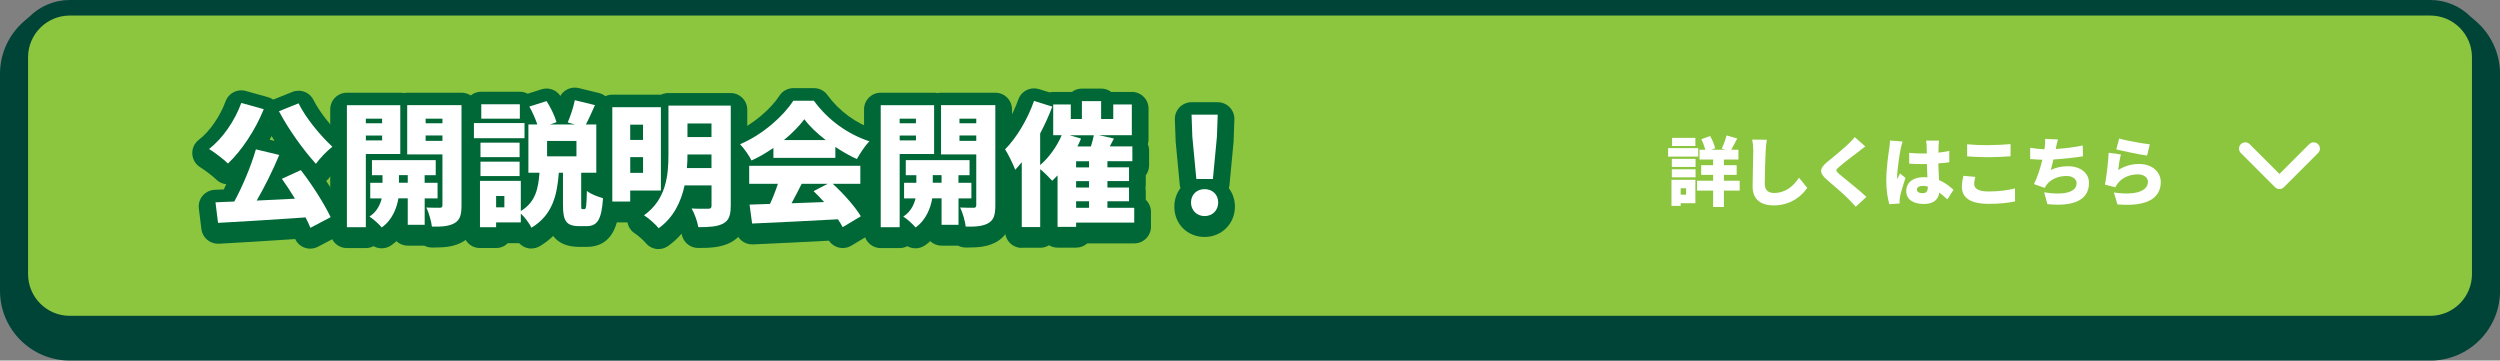 <?xml version="1.0" encoding="UTF-8"?>
<svg id="_レイヤー_2" data-name="レイヤー 2" xmlns="http://www.w3.org/2000/svg" viewBox="0 0 599.45 86.45">
  <rect x="0" y="0" width="599.45" height="86.45" fill="#808080" stroke="none"/>
  <defs>
    <style>
      .cls-1 {
        fill: #8cc63f;
      }

      .cls-2 {
        fill: #004337;
      }

      .cls-3 {
        fill: #fff;
      }

      .cls-4 {
        fill: none;
        stroke: #fff;
        stroke-linecap: round;
        stroke-linejoin: round;
        stroke-width: 3px;
      }

      .cls-5 {
        fill: #006837;
      }
    </style>
  </defs>
  <g id="mv">
    <g id="_新開校公開説明会開催ボタン" data-name="新開校公開説明会開催ボタン">
      <g>
        <g>
          <g>
            <rect class="cls-2" x="1.86" y="2.86" width="595.73" height="81.73" rx="14.86" ry="14.86"/>
            <path class="cls-2" d="M16.73,86.45c-9.22,0-16.73-7.5-16.73-16.73V17.73C0,8.5,7.5,1,16.73,1h566c9.22,0,16.73,7.5,16.73,16.73v52c0,9.22-7.5,16.73-16.73,16.73H16.73ZM16.73,10.73c-3.86,0-7,3.14-7,7v52c0,3.86,3.14,7,7,7h566c3.86,0,7-3.14,7-7V17.73c0-3.86-3.14-7-7-7H16.73Z"/>
          </g>
          <g>
            <g>
              <path class="cls-2" d="M74.41,66.63c-.84,0-1.66-.15-2.44-.44-1.03-.38-1.93-.99-2.66-1.76-6.3.42-12.45.77-16.64,1.01-.13,0-.27.01-.4.01-3.53,0-6.51-2.64-6.94-6.14l-.61-4.93c-.24-1.93.34-3.88,1.59-5.37.45-.53.97-.99,1.55-1.36-.5-.37-.99-.71-1.34-.92-1.99-1.2-3.26-3.29-3.39-5.61-.13-2.32.9-4.55,2.75-5.95,2.1-1.6,4.28-4.77,5.41-7.88,1-2.75,3.65-4.6,6.57-4.6.64,0,1.27.09,1.89.26l5.38,1.5c.18.05.36.11.53.17l3.33-1.33c.83-.33,1.71-.5,2.61-.5,2.69,0,5.1,1.5,6.28,3.92,1.16,2.37,3.93,5.89,6.59,8.37,1.51,1.41,2.31,3.39,2.21,5.45-.1,2.06-1.09,3.96-2.72,5.21-.52.4-1.37,1.25-1.97,1.94,1.46,2.3,2.72,4.52,3.61,6.4,1.62,3.4.27,7.44-3.06,9.2l-4.86,2.56c-1,.53-2.13.81-3.26.81Z"/>
              <path class="cls-2" d="M91.53,66.54c-.69,0-1.37-.1-2.02-.3-.58.15-1.19.23-1.79.23h-4.54c-3.86,0-7-3.14-7-7v-29.25c0-3.86,3.14-7,7-7h12.8c.28,0,.56.02.83.05.28-.03.55-.05.83-.05h13.02c3.86,0,7,3.14,7,7v24.03c0,1.78,0,7.21-5.03,10.23-2.8,1.64-5.71,1.87-8.44,1.87h-.71c-.82-.02-1.63-.17-2.39-.45h-3.33c-.86,0-1.7-.16-2.48-.45-1.12.72-2.42,1.09-3.75,1.09Z"/>
              <path class="cls-2" d="M127.43,66.6c-.66,0-1.31-.09-1.94-.28-.75-.22-1.46-.56-2.09-1h-.59c-1.13.75-2.46,1.15-3.85,1.15h-3.87c-3.86,0-7-3.14-7-7v-11.1c0-.45.04-.91.13-1.35,0-.97,0-3.26,0-3.26,0-.18,0-.36.02-.54-.01-.18-.02-.36-.02-.54v-.12c-1.01-1.23-1.57-2.78-1.57-4.42v-3.62c0-1.73.64-3.38,1.76-4.64.07-3.8,3.18-6.87,7-6.87h9.25c.67,0,1.35.1,1.99.29l2.29-.73c.69-.22,1.4-.33,2.12-.33,1.13,0,2.22.27,3.19.77,1.09-.65,2.32-.99,3.59-.99.56,0,1.12.07,1.66.2l4.84,1.19c2.02.5,3.7,1.85,4.62,3.72.76,1.55.92,3.31.46,4.95.37.87.57,1.81.57,2.77v11.58c0,.5-.05,1-.15,1.48,1.21,1.37,1.87,3.2,1.74,5.1-.59,8.77-4.26,13.22-10.92,13.22h-1.79c-2.77,0-4.79-.71-6.26-1.65-.49.36-1,.7-1.53,1.02-1.09.66-2.35,1.01-3.63,1.01Z"/>
              <path class="cls-2" d="M157.93,66.73c-2.16,0-4.17-.97-5.51-2.67-.25-.29-1.34-1.24-1.68-1.47-.93-.57-1.7-1.35-2.27-2.26h-1.64c-3.86,0-7-3.14-7-7v-22.62c0-3.86,3.14-7,7-7,7.37,0,10.11,0,11.14,0,.73-.26,1.5-.39,2.29-.39h14.94c3.86,0,7,3.14,7,7v24.06c0,4.94-1.86,8.44-5.52,10.4-2.99,1.56-6.21,1.69-9.25,1.69-1.75,0-3.35-.63-4.58-1.69-.28.22-.56.44-.85.64-1.19.85-2.6,1.3-4.07,1.3Z"/>
              <path class="cls-2" d="M202.06,66.47c-.66,0-1.32-.09-1.95-.28-.96-.28-1.85-.76-2.61-1.41-5.34.28-10.6.53-15,.73l-1.84.09c-.11,0-.22,0-.33,0-3.49,0-6.47-2.61-6.94-6.07l-.61-4.54c-.15-1.11-.02-2.25.35-3.29-.34-.83-.51-1.72-.51-2.63,0,0,0-4.38,0-4.4-.08-.1-.15-.18-.21-.23-1.61-1.66-2.29-4.01-1.83-6.27.46-2.27,2.01-4.15,4.14-5.05,4.12-1.74,8.01-5.28,9.58-7.74,1.29-2.03,3.5-3.24,5.9-3.24h4.93c2.23,0,4.35,1.08,5.66,2.88,2.45,3.37,5.94,5.92,9.83,7.19,2.31.76,4.04,2.62,4.62,4.98.58,2.36-.08,4.81-1.78,6.56-.06.06-.14.15-.23.26.03.25.04.5.04.75v4.32c0,1.36-.4,2.67-1.11,3.78.07.12.14.23.21.34.96,1.58,1.27,3.52.83,5.31-.44,1.8-1.6,3.38-3.19,4.33l-4.35,2.62c-1.09.66-2.34,1-3.61,1Z"/>
              <path class="cls-2" d="M219.53,66.54c-.69,0-1.37-.1-2.02-.3-.58.15-1.19.23-1.79.23h-4.54c-3.86,0-7-3.14-7-7v-29.25c0-3.86,3.14-7,7-7h12.8c.28,0,.56.02.83.05.28-.03.55-.05.83-.05h13.02c3.86,0,7,3.14,7,7v24.03c0,1.78,0,7.21-5.03,10.23-2.8,1.64-5.71,1.87-8.44,1.87h-.71c-.82-.02-1.63-.17-2.39-.45h-3.33c-.86,0-1.7-.16-2.48-.45-1.12.72-2.42,1.09-3.75,1.09Z"/>
              <path class="cls-2" d="M245,66.44c-3.86,0-7-3.14-7-7v-9.31c-.49-.61-.88-1.29-1.15-2.04-.27-.76-1.29-2.81-1.67-3.39-1.83-2.75-1.48-6.45.84-8.8,2.01-2.04,4.15-5.65,5.31-8.99.98-2.81,3.63-4.7,6.61-4.7.71,0,1.42.11,2.1.32l1.83.58c.23-.02.45-.03.68-.03h3.63c1-.53,2.1-.8,3.25-.8h4.61c1.15,0,2.26.27,3.25.8h4.1c3.86,0,7,3.14,7,7v7.36c0,.34-.02.68-.07,1.02.13.54.2,1.1.2,1.67v3.55c0,1.15-.27,2.26-.8,3.25v1.51c0,.26-.01.51-.04.77.03.25.04.51.04.77v.88c.8,1.16,1.25,2.56,1.25,3.99v3.55c0,3.86-3.14,7-7,7h-10.3c-1.09.67-2.35,1.02-3.65,1.02h-4.45c-.69,0-1.37-.1-2.03-.3-.69.22-1.4.33-2.13.33h-4.42Z"/>
              <path class="cls-2" d="M288.84,63.82c-5.76,0-10.26-4.51-10.26-10.26,0-1.83.45-3.56,1.3-5.08l-.95-10c-.01-.14-.02-.28-.03-.41l-.19-5.31c-.07-1.89.64-3.75,1.96-5.11s3.15-2.14,5.04-2.14h6.27c1.89,0,3.73.78,5.04,2.14,1.31,1.36,2.03,3.22,1.96,5.11l-.19,5.31c0,.13-.01.27-.03.41l-.95,10c.85,1.52,1.3,3.25,1.3,5.08,0,5.76-4.51,10.26-10.26,10.26Z"/>
            </g>
            <g>
              <path class="cls-2" d="M74.41,61.63c-.35,0-.71-.06-1.05-.19-.8-.3-1.44-.92-1.75-1.72-.06-.15-.12-.3-.18-.45-7.08.49-14.16.9-18.99,1.17-.06,0-.12,0-.17,0-1.5,0-2.79-1.12-2.98-2.63l-.61-4.93c-.1-.83.15-1.66.68-2.3.54-.64,1.32-1.02,2.15-1.06.54-.03,1.1-.05,1.69-.07.36-.01.72-.03,1.1-.04.56-1.11,1.1-2.29,1.62-3.48-.4.18-.83.28-1.26.28-.77,0-1.54-.29-2.12-.88-.78-.78-2.86-2.37-3.97-3.04-.85-.51-1.4-1.41-1.45-2.41-.06-.99.39-1.95,1.18-2.55,2.7-2.06,5.35-5.86,6.74-9.68.44-1.21,1.59-1.97,2.82-1.97.27,0,.54.04.81.11l5.38,1.5c.51.14.96.41,1.32.78.13-.07.26-.14.4-.19l4.7-1.89c.37-.15.74-.22,1.12-.22,1.11,0,2.18.62,2.69,1.68,1.61,3.28,4.9,7.15,7.45,9.53.64.6.99,1.46.95,2.34-.04.88-.47,1.7-1.17,2.23-1.02.79-2.6,2.42-3.31,3.44-.35.51-.85.88-1.41,1.09,2.06,2.97,3.99,6.19,5.19,8.7.69,1.45.11,3.19-1.31,3.94l-4.86,2.56c-.44.23-.92.35-1.4.35ZM69.94,40.93c.04.47-.04.94-.22,1.38-.05.12-.1.25-.16.37l1.28-.59c-.3-.39-.6-.78-.9-1.17ZM67.65,38.25c.16.04.31.09.46.15-1.12-1.62-2.16-3.27-3.07-4.86-.58,1.23-1.23,2.44-1.92,3.62l4.53,1.09Z"/>
              <path class="cls-2" d="M91.53,61.54c-.7,0-1.39-.24-1.95-.71-.51.41-1.16.65-1.86.65h-4.54c-1.66,0-3-1.34-3-3v-29.25c0-1.66,1.34-3,3-3h12.8c.29,0,.57.04.83.12.26-.08.54-.12.83-.12h13.02c1.66,0,3,1.34,3,3v24.03c0,2.44-.37,5.16-3.09,6.8-1.84,1.08-3.88,1.3-6.38,1.3h-.68c-.56-.01-1.09-.18-1.54-.46-.05,0-.1,0-.15,0h-4.06c-1.14,0-2.13-.63-2.63-1.56-.54.6-1.17,1.16-1.89,1.67-.52.36-1.12.54-1.71.54Z"/>
              <path class="cls-2" d="M127.43,61.6c-.28,0-.56-.04-.83-.12-.66-.19-1.24-.6-1.63-1.16-.03,0-3.66,0-3.66,0-.55.7-1.4,1.15-2.36,1.15h-3.87c-1.66,0-3-1.34-3-3v-11.1c0-.31.05-.62.14-.9,0-.08-.01-.17-.01-.25v-3.46c0-.19.02-.37.05-.54-.03-.18-.05-.36-.05-.54v-1.91c-.93-.51-1.57-1.5-1.57-2.64v-3.62c0-1.21.72-2.26,1.76-2.73v-1.78c0-1.66,1.34-3,3-3h9.25c.65,0,1.26.21,1.75.56l3.74-1.19c.3-.1.61-.14.91-.14.98,0,1.93.48,2.5,1.34.38.57.76,1.21,1.11,1.88.09-.35.17-.69.23-1.01.16-.81.63-1.52,1.33-1.96.49-.31,1.05-.47,1.62-.47.24,0,.48.03.71.09l4.83,1.18c.86.21,1.59.79,1.98,1.59s.41,1.73.05,2.54c0,0-.36.8-.5,1.12.66.55,1.08,1.38,1.08,2.3v11.58c0,1.26-.78,2.35-1.89,2.79.4.16.84.31,1.29.43,1.37.38,2.29,1.67,2.19,3.09-.21,3.08-.64,9.49-6.93,9.49h-1.79c-3.49,0-5.2-1.48-6.05-3.25-1.01,1.18-2.26,2.25-3.82,3.2-.47.29-1.01.43-1.56.43Z"/>
              <path class="cls-2" d="M157.93,61.73c-.89,0-1.77-.4-2.36-1.15-.47-.6-2.03-1.97-2.73-2.4-.86-.53-1.4-1.45-1.43-2.46,0-.14,0-.28.01-.41-.1.01-.21.02-.31.02h-4.29c-1.66,0-3-1.34-3-3v-22.62c0-1.66,1.34-3,3-3h11.65c.1,0,.2,0,.3.01.44-.25.95-.4,1.5-.4h14.94c1.66,0,3,1.34,3,3v24.06c0,2.35-.39,5.25-3.41,6.87-2.16,1.13-4.71,1.22-7.37,1.22-1.49,0-2.75-1.09-2.97-2.56-.08-.52-.32-1.31-.6-2.05-1.15,1.69-2.55,3.13-4.19,4.3-.53.38-1.14.56-1.74.56Z"/>
              <path class="cls-2" d="M202.06,61.47c-.28,0-.56-.04-.84-.12-.8-.23-1.47-.79-1.85-1.54-.02-.04-.04-.09-.07-.13-6.03.33-12.09.61-17.04.84,0,0-1.89.09-1.93.09-1.49,0-2.77-1.11-2.97-2.6l-.61-4.54c-.11-.85.14-1.7.69-2.35.17-.2.36-.37.57-.51-.83-.53-1.38-1.47-1.38-2.53v-4.32c0-.39.07-.76.21-1.1-.49-.74-1.09-1.52-1.54-1.99-.69-.71-.98-1.72-.78-2.69s.86-1.78,1.78-2.16c4.93-2.07,9.46-6.24,11.4-9.28.55-.86,1.5-1.39,2.53-1.39h4.93c.96,0,1.86.46,2.43,1.23,2.94,4.04,7.14,7.11,11.82,8.64.98.32,1.73,1.13,1.98,2.13.25,1.01-.04,2.07-.76,2.81-.58.6-1.16,1.42-1.73,2.3.25.44.4.95.4,1.5v4.32c0,1.54-1.16,2.81-2.65,2.98.93,1.14,1.74,2.25,2.34,3.23.42.68.54,1.5.35,2.28-.19.78-.68,1.44-1.37,1.86l-4.35,2.62c-.47.28-1.01.43-1.55.43Z"/>
              <path class="cls-2" d="M219.53,61.54c-.7,0-1.39-.24-1.95-.71-.51.41-1.16.65-1.86.65h-4.54c-1.66,0-3-1.34-3-3v-29.25c0-1.66,1.34-3,3-3h12.8c.29,0,.57.04.83.12.26-.08.54-.12.83-.12h13.02c1.66,0,3,1.34,3,3v24.03c0,2.44-.37,5.16-3.09,6.8-1.84,1.08-3.88,1.3-6.38,1.3h-.68c-.56-.01-1.09-.18-1.54-.46-.05,0-.1,0-.15,0h-4.06c-1.14,0-2.13-.63-2.63-1.56-.54.6-1.17,1.16-1.89,1.67-.52.36-1.12.54-1.71.54Z"/>
              <path class="cls-2" d="M245,61.44c-1.66,0-3-1.34-3-3v-11.09c-.64-.35-1.14-.92-1.39-1.62-.36-.98-1.5-3.35-2.11-4.25-.79-1.18-.64-2.76.36-3.77,2.47-2.5,4.86-6.52,6.24-10.49.43-1.24,1.59-2.01,2.83-2.01.3,0,.6.04.9.14l2.78.87c.29-.1.6-.15.93-.15h4.22c.19,0,.38.02.56.05.54-.53,1.28-.85,2.09-.85h4.61c.84,0,1.6.34,2.14.9.25-.06.5-.1.77-.1h4.45c1.66,0,3,1.34,3,3v7.36c0,.43-.09.84-.26,1.22.25.43.39.94.39,1.47v3.55c0,.79-.3,1.5-.8,2.04v2.73c0,.27-.03.52-.1.77.06.24.1.5.1.77v2.43c.76.54,1.25,1.43,1.25,2.44v3.55c0,1.66-1.34,3-3,3h-11.69c-.55.63-1.36,1.02-2.26,1.02h-4.45c-.8,0-1.53-.31-2.06-.82-.54.53-1.28.85-2.1.85h-4.42Z"/>
              <path class="cls-2" d="M288.84,58.82c-3.57,0-6.26-2.69-6.26-6.26,0-1.67.6-3.15,1.62-4.25-.17-.33-.29-.71-.33-1.1l-.96-10.11c0-.06,0-.12-.01-.17l-.19-5.31c-.03-.81.27-1.6.84-2.19s1.34-.92,2.16-.92h6.27c.81,0,1.59.33,2.16.92.57.59.87,1.38.84,2.19l-.19,5.31c0,.06,0,.12-.01.18l-.96,10.11c-.04.4-.15.77-.33,1.1,1.02,1.09,1.62,2.57,1.62,4.25,0,3.57-2.69,6.26-6.26,6.26Z"/>
            </g>
            <g>
              <path class="cls-2" d="M74.41,61.63c-.35,0-.71-.06-1.05-.19-.8-.3-1.44-.92-1.75-1.72-.06-.15-.12-.3-.18-.45-7.08.49-14.16.9-18.99,1.17-.06,0-.12,0-.17,0-1.5,0-2.79-1.12-2.98-2.63l-.61-4.93c-.1-.83.15-1.66.68-2.3.54-.64,1.32-1.02,2.15-1.06.54-.03,1.1-.05,1.69-.07.36-.01.72-.03,1.1-.04.56-1.11,1.1-2.29,1.62-3.48-.4.18-.83.28-1.26.28-.77,0-1.54-.29-2.12-.88-.78-.78-2.86-2.37-3.97-3.04-.85-.51-1.4-1.41-1.45-2.41-.06-.99.39-1.95,1.18-2.55,2.7-2.06,5.35-5.86,6.74-9.68.44-1.21,1.59-1.97,2.82-1.97.27,0,.54.04.81.11l5.38,1.5c.51.14.96.41,1.32.78.13-.07.26-.14.4-.19l4.7-1.89c.37-.15.74-.22,1.12-.22,1.11,0,2.18.62,2.69,1.68,1.61,3.28,4.9,7.15,7.45,9.53.64.6.99,1.46.95,2.34-.04.88-.47,1.7-1.17,2.23-1.02.79-2.6,2.42-3.31,3.44-.35.51-.85.88-1.41,1.09,2.06,2.97,3.99,6.19,5.19,8.7.69,1.45.11,3.19-1.31,3.94l-4.86,2.56c-.44.23-.92.35-1.4.35ZM69.94,40.93c.04.47-.04.94-.22,1.38-.05.12-.1.25-.16.37l1.28-.59c-.3-.39-.6-.78-.9-1.17ZM67.65,38.25c.16.04.31.09.46.15-1.12-1.62-2.16-3.27-3.07-4.86-.58,1.23-1.23,2.44-1.92,3.62l4.53,1.09Z"/>
              <path class="cls-2" d="M91.53,61.54c-.7,0-1.39-.24-1.95-.71-.51.41-1.16.65-1.86.65h-4.54c-1.66,0-3-1.34-3-3v-29.25c0-1.66,1.34-3,3-3h12.8c.29,0,.57.04.83.12.26-.08.54-.12.83-.12h13.02c1.66,0,3,1.34,3,3v24.03c0,2.44-.37,5.16-3.09,6.8-1.84,1.08-3.88,1.3-6.38,1.3h-.68c-.56-.01-1.09-.18-1.54-.46-.05,0-.1,0-.15,0h-4.06c-1.14,0-2.13-.63-2.63-1.56-.54.6-1.17,1.16-1.89,1.67-.52.36-1.12.54-1.71.54Z"/>
              <path class="cls-2" d="M127.43,61.6c-.28,0-.56-.04-.83-.12-.66-.19-1.24-.6-1.63-1.16-.03,0-3.66,0-3.66,0-.55.7-1.4,1.15-2.36,1.15h-3.87c-1.66,0-3-1.34-3-3v-11.1c0-.31.05-.62.14-.9,0-.08-.01-.17-.01-.25v-3.46c0-.19.02-.37.05-.54-.03-.18-.05-.36-.05-.54v-1.91c-.93-.51-1.57-1.5-1.57-2.64v-3.62c0-1.21.72-2.26,1.76-2.73v-1.78c0-1.66,1.34-3,3-3h9.25c.65,0,1.26.21,1.75.56l3.74-1.19c.3-.1.61-.14.91-.14.98,0,1.93.48,2.5,1.34.38.57.76,1.21,1.11,1.88.09-.35.17-.69.23-1.01.16-.81.63-1.52,1.33-1.96.49-.31,1.05-.47,1.62-.47.24,0,.48.03.71.09l4.83,1.18c.86.21,1.59.79,1.98,1.59s.41,1.73.05,2.54c0,0-.36.8-.5,1.12.66.55,1.08,1.38,1.08,2.3v11.58c0,1.26-.78,2.35-1.89,2.79.4.16.84.31,1.29.43,1.37.38,2.29,1.67,2.19,3.09-.21,3.08-.64,9.49-6.93,9.49h-1.79c-3.49,0-5.2-1.48-6.05-3.25-1.01,1.18-2.26,2.25-3.82,3.2-.47.29-1.01.43-1.56.43Z"/>
              <path class="cls-2" d="M157.93,61.73c-.89,0-1.77-.4-2.36-1.15-.47-.6-2.03-1.97-2.73-2.4-.86-.53-1.4-1.45-1.43-2.46,0-.14,0-.28.01-.41-.1.01-.21.02-.31.02h-4.29c-1.66,0-3-1.34-3-3v-22.62c0-1.66,1.34-3,3-3h11.65c.1,0,.2,0,.3.01.44-.25.95-.4,1.5-.4h14.94c1.66,0,3,1.34,3,3v24.06c0,2.35-.39,5.25-3.41,6.87-2.16,1.13-4.71,1.22-7.37,1.22-1.49,0-2.75-1.09-2.97-2.56-.08-.52-.32-1.31-.6-2.05-1.15,1.69-2.55,3.13-4.19,4.3-.53.38-1.14.56-1.74.56Z"/>
              <path class="cls-2" d="M202.06,61.47c-.28,0-.56-.04-.84-.12-.8-.23-1.47-.79-1.85-1.54-.02-.04-.04-.09-.07-.13-6.03.33-12.09.61-17.04.84,0,0-1.89.09-1.93.09-1.49,0-2.77-1.11-2.97-2.6l-.61-4.54c-.11-.85.14-1.7.69-2.35.17-.2.36-.37.57-.51-.83-.53-1.38-1.47-1.38-2.53v-4.32c0-.39.07-.76.21-1.1-.49-.74-1.09-1.52-1.54-1.99-.69-.71-.98-1.72-.78-2.69s.86-1.78,1.78-2.16c4.93-2.07,9.46-6.24,11.4-9.28.55-.86,1.5-1.39,2.53-1.39h4.93c.96,0,1.86.46,2.43,1.23,2.94,4.04,7.14,7.11,11.82,8.64.98.32,1.73,1.13,1.98,2.13.25,1.01-.04,2.07-.76,2.81-.58.6-1.16,1.42-1.73,2.3.25.44.4.95.4,1.5v4.32c0,1.54-1.16,2.81-2.65,2.98.93,1.14,1.74,2.25,2.34,3.23.42.68.54,1.5.35,2.28-.19.78-.68,1.44-1.37,1.86l-4.35,2.62c-.47.28-1.01.43-1.55.43Z"/>
              <path class="cls-2" d="M219.53,61.54c-.7,0-1.39-.24-1.95-.71-.51.41-1.16.65-1.86.65h-4.54c-1.66,0-3-1.34-3-3v-29.25c0-1.66,1.34-3,3-3h12.8c.29,0,.57.04.83.12.26-.08.54-.12.83-.12h13.02c1.66,0,3,1.34,3,3v24.03c0,2.44-.37,5.16-3.09,6.8-1.84,1.08-3.88,1.3-6.38,1.3h-.68c-.56-.01-1.09-.18-1.54-.46-.05,0-.1,0-.15,0h-4.06c-1.14,0-2.13-.63-2.63-1.56-.54.6-1.17,1.16-1.89,1.67-.52.36-1.12.54-1.71.54Z"/>
              <path class="cls-2" d="M245,61.44c-1.66,0-3-1.34-3-3v-11.09c-.64-.35-1.14-.92-1.39-1.62-.36-.98-1.5-3.35-2.11-4.25-.79-1.18-.64-2.76.36-3.77,2.47-2.5,4.86-6.52,6.24-10.49.43-1.24,1.59-2.01,2.83-2.01.3,0,.6.04.9.14l2.78.87c.29-.1.6-.15.93-.15h4.22c.19,0,.38.02.56.05.54-.53,1.28-.85,2.09-.85h4.61c.84,0,1.6.34,2.14.9.25-.06.5-.1.77-.1h4.45c1.66,0,3,1.34,3,3v7.36c0,.43-.09.84-.26,1.22.25.43.39.94.39,1.47v3.55c0,.79-.3,1.5-.8,2.04v2.73c0,.27-.03.52-.1.77.06.24.1.5.1.77v2.43c.76.54,1.25,1.43,1.25,2.44v3.55c0,1.66-1.34,3-3,3h-11.69c-.55.63-1.36,1.02-2.26,1.02h-4.45c-.8,0-1.53-.31-2.06-.82-.54.53-1.28.85-2.1.85h-4.42Z"/>
              <path class="cls-2" d="M288.84,58.82c-3.57,0-6.26-2.69-6.26-6.26,0-1.67.6-3.15,1.62-4.25-.17-.33-.29-.71-.33-1.1l-.96-10.11c0-.06,0-.12-.01-.17l-.19-5.31c-.03-.81.27-1.6.84-2.19s1.34-.92,2.16-.92h6.27c.81,0,1.59.33,2.16.92.57.59.87,1.38.84,2.19l-.19,5.31c0,.06,0,.12-.01.18l-.96,10.11c-.04.4-.15.77-.33,1.1,1.02,1.09,1.62,2.57,1.62,4.25,0,3.57-2.69,6.26-6.26,6.26Z"/>
            </g>
            <g>
              <path class="cls-2" d="M74.41,61.63c-.35,0-.71-.06-1.05-.19-.8-.3-1.44-.92-1.75-1.72-.06-.15-.12-.3-.18-.45-7.08.49-14.16.9-18.99,1.17-.06,0-.12,0-.17,0-1.5,0-2.79-1.12-2.98-2.63l-.61-4.93c-.1-.83.15-1.66.68-2.3.54-.64,1.32-1.02,2.15-1.06.54-.03,1.1-.05,1.69-.07.36-.01.72-.03,1.1-.04.56-1.11,1.1-2.29,1.62-3.48-.4.18-.83.28-1.26.28-.77,0-1.54-.29-2.12-.88-.78-.78-2.86-2.37-3.97-3.04-.85-.51-1.4-1.41-1.45-2.41-.06-.99.39-1.95,1.18-2.55,2.7-2.06,5.35-5.86,6.74-9.68.44-1.21,1.59-1.97,2.82-1.97.27,0,.54.04.81.11l5.38,1.5c.51.14.96.41,1.32.78.13-.07.26-.14.4-.19l4.7-1.89c.37-.15.74-.22,1.12-.22,1.11,0,2.18.62,2.69,1.68,1.61,3.28,4.9,7.15,7.45,9.53.64.6.99,1.46.95,2.34-.04.88-.47,1.7-1.17,2.23-1.02.79-2.6,2.42-3.31,3.44-.35.51-.85.88-1.41,1.09,2.06,2.97,3.99,6.19,5.19,8.7.69,1.45.11,3.19-1.31,3.94l-4.86,2.56c-.44.23-.92.35-1.4.35ZM69.94,40.93c.04.47-.04.94-.22,1.38-.05.12-.1.25-.16.37l1.28-.59c-.3-.39-.6-.78-.9-1.17ZM67.65,38.25c.16.04.31.09.46.15-1.12-1.62-2.16-3.27-3.07-4.86-.58,1.23-1.23,2.44-1.92,3.62l4.53,1.09Z"/>
              <path class="cls-2" d="M91.53,61.54c-.7,0-1.39-.24-1.95-.71-.51.41-1.16.65-1.86.65h-4.54c-1.66,0-3-1.34-3-3v-29.25c0-1.66,1.34-3,3-3h12.8c.29,0,.57.04.83.12.26-.08.54-.12.83-.12h13.02c1.66,0,3,1.34,3,3v24.03c0,2.44-.37,5.16-3.09,6.8-1.84,1.08-3.88,1.3-6.38,1.3h-.68c-.56-.01-1.09-.18-1.54-.46-.05,0-.1,0-.15,0h-4.06c-1.14,0-2.13-.63-2.63-1.56-.54.6-1.17,1.16-1.89,1.67-.52.36-1.12.54-1.71.54Z"/>
              <path class="cls-2" d="M127.43,61.6c-.28,0-.56-.04-.83-.12-.66-.19-1.24-.6-1.63-1.16-.03,0-3.66,0-3.66,0-.55.7-1.4,1.15-2.36,1.15h-3.87c-1.66,0-3-1.34-3-3v-11.1c0-.31.05-.62.14-.9,0-.08-.01-.17-.01-.25v-3.46c0-.19.02-.37.05-.54-.03-.18-.05-.36-.05-.54v-1.91c-.93-.51-1.57-1.5-1.57-2.64v-3.62c0-1.21.72-2.26,1.76-2.73v-1.78c0-1.66,1.34-3,3-3h9.25c.65,0,1.26.21,1.75.56l3.74-1.19c.3-.1.61-.14.91-.14.98,0,1.93.48,2.5,1.34.38.57.76,1.21,1.11,1.88.09-.35.17-.69.23-1.01.16-.81.63-1.52,1.33-1.96.49-.31,1.05-.47,1.62-.47.24,0,.48.03.71.09l4.83,1.18c.86.21,1.59.79,1.98,1.59s.41,1.73.05,2.54c0,0-.36.8-.5,1.12.66.55,1.08,1.38,1.08,2.3v11.58c0,1.26-.78,2.35-1.89,2.79.4.16.84.31,1.29.43,1.37.38,2.29,1.67,2.19,3.09-.21,3.08-.64,9.49-6.93,9.49h-1.79c-3.49,0-5.2-1.48-6.05-3.25-1.01,1.18-2.26,2.25-3.82,3.2-.47.29-1.01.43-1.56.43Z"/>
              <path class="cls-2" d="M157.93,61.73c-.89,0-1.77-.4-2.36-1.15-.47-.6-2.03-1.97-2.73-2.4-.86-.53-1.4-1.45-1.43-2.46,0-.14,0-.28.01-.41-.1.01-.21.02-.31.02h-4.29c-1.66,0-3-1.34-3-3v-22.62c0-1.66,1.34-3,3-3h11.65c.1,0,.2,0,.3.01.44-.25.95-.4,1.5-.4h14.94c1.66,0,3,1.34,3,3v24.06c0,2.35-.39,5.25-3.41,6.87-2.16,1.13-4.71,1.22-7.37,1.22-1.49,0-2.75-1.09-2.97-2.56-.08-.52-.32-1.31-.6-2.05-1.15,1.69-2.55,3.13-4.19,4.3-.53.38-1.14.56-1.74.56Z"/>
              <path class="cls-2" d="M202.06,61.47c-.28,0-.56-.04-.84-.12-.8-.23-1.47-.79-1.85-1.54-.02-.04-.04-.09-.07-.13-6.03.33-12.09.61-17.04.84,0,0-1.89.09-1.93.09-1.49,0-2.77-1.11-2.97-2.6l-.61-4.54c-.11-.85.14-1.7.69-2.35.17-.2.36-.37.57-.51-.83-.53-1.38-1.47-1.38-2.53v-4.32c0-.39.07-.76.21-1.1-.49-.74-1.09-1.52-1.54-1.99-.69-.71-.98-1.72-.78-2.69s.86-1.78,1.78-2.16c4.93-2.07,9.46-6.24,11.4-9.28.55-.86,1.5-1.39,2.53-1.39h4.93c.96,0,1.86.46,2.43,1.23,2.94,4.04,7.14,7.11,11.82,8.64.98.32,1.73,1.13,1.98,2.13.25,1.01-.04,2.07-.76,2.81-.58.6-1.16,1.42-1.73,2.3.25.44.4.95.4,1.5v4.32c0,1.54-1.16,2.81-2.65,2.98.93,1.14,1.74,2.25,2.34,3.23.42.68.54,1.5.35,2.28-.19.78-.68,1.44-1.37,1.86l-4.35,2.62c-.47.28-1.01.43-1.55.43Z"/>
              <path class="cls-2" d="M219.53,61.54c-.7,0-1.39-.24-1.95-.71-.51.41-1.16.65-1.86.65h-4.54c-1.66,0-3-1.34-3-3v-29.25c0-1.66,1.34-3,3-3h12.8c.29,0,.57.04.83.12.26-.08.54-.12.83-.12h13.02c1.66,0,3,1.34,3,3v24.03c0,2.44-.37,5.16-3.09,6.8-1.84,1.08-3.88,1.3-6.38,1.3h-.68c-.56-.01-1.09-.18-1.54-.46-.05,0-.1,0-.15,0h-4.06c-1.14,0-2.13-.63-2.63-1.56-.54.6-1.17,1.16-1.89,1.67-.52.36-1.12.54-1.71.54Z"/>
              <path class="cls-2" d="M245,61.44c-1.66,0-3-1.34-3-3v-11.09c-.64-.35-1.14-.92-1.39-1.62-.36-.98-1.5-3.35-2.11-4.25-.79-1.18-.64-2.76.36-3.77,2.47-2.5,4.86-6.52,6.24-10.49.43-1.24,1.59-2.01,2.83-2.01.3,0,.6.04.9.14l2.78.87c.29-.1.6-.15.93-.15h4.22c.19,0,.38.02.56.05.54-.53,1.28-.85,2.09-.85h4.61c.84,0,1.6.34,2.14.9.25-.06.5-.1.77-.1h4.45c1.66,0,3,1.34,3,3v7.36c0,.43-.09.84-.26,1.22.25.43.39.94.39,1.47v3.55c0,.79-.3,1.5-.8,2.04v2.73c0,.27-.03.52-.1.77.06.24.1.5.1.77v2.43c.76.54,1.25,1.43,1.25,2.44v3.55c0,1.66-1.34,3-3,3h-11.69c-.55.63-1.36,1.02-2.26,1.02h-4.45c-.8,0-1.53-.31-2.06-.82-.54.53-1.28.85-2.1.85h-4.42Z"/>
              <path class="cls-2" d="M288.84,58.82c-3.57,0-6.26-2.69-6.26-6.26,0-1.67.6-3.15,1.62-4.25-.17-.33-.29-.71-.33-1.1l-.96-10.11c0-.06,0-.12-.01-.17l-.19-5.31c-.03-.81.27-1.6.84-2.19s1.34-.92,2.16-.92h6.27c.81,0,1.59.33,2.16.92.57.59.87,1.38.84,2.19l-.19,5.31c0,.06,0,.12-.01.18l-.96,10.11c-.04.4-.15.77-.33,1.1,1.02,1.09,1.62,2.57,1.62,4.25,0,3.57-2.69,6.26-6.26,6.26Z"/>
            </g>
          </g>
          <g>
            <path class="cls-2" d="M410.77,56.63c-1.08,0-2.03-.58-2.56-1.44-.48.33-1.06.52-1.69.52h-1.67c-.51.41-1.16.65-1.86.65h-2.2c-1.66,0-3-1.34-3-3v-6.25c0-.23.02-.45.07-.66v-1.88c0-.09,0-.18.01-.27,0-.09-.01-.18-.01-.27v-.36c-.54-.54-.88-1.29-.88-2.12v-2.03c0-.86.36-1.63.94-2.18v-.29c0-1.66,1.34-3,3-3h5.6c.41,0,.8.08,1.15.23l1.34-.49c.34-.12.69-.18,1.03-.18.69,0,1.36.24,1.9.68.16-.15.34-.28.53-.39.46-.27.99-.41,1.52-.41.27,0,.55.04.81.11l2.56.72c.86.24,1.57.86,1.93,1.69.32.72.33,1.54.06,2.27.31.47.48,1.03.48,1.63v2.36c0,.56-.15,1.08-.41,1.52v1.61c.45.52.72,1.21.72,1.95v2.38c0,1.66-1.34,3-3,3h-.78v.92c0,1.66-1.34,3-3,3h-2.59Z"/>
            <path class="cls-2" d="M425.35,56.26c-5,0-8.11-2.9-8.11-7.57,0-1.3.05-3.42.1-5.27.03-1.38.06-2.6.06-3.17,0-.78-.07-1.55-.2-2.12-.2-.89.02-1.83.6-2.54.57-.7,1.43-1.11,2.33-1.11.01,0,3.54.04,3.54.04.87,0,1.69.39,2.25,1.05.56.66.81,1.53.69,2.39-.11.74-.21,1.74-.24,2.43-.08,1.6-.18,4.75-.21,6.8.81-.18,1.73-.72,2.69-2.2.52-.8,1.4-1.31,2.35-1.36.05,0,.11,0,.16,0,.9,0,1.75.4,2.33,1.1l1.98,2.43c.82,1.01.9,2.43.19,3.52-1.74,2.7-5.42,5.59-10.51,5.59Z"/>
            <path class="cls-2" d="M444.82,56.58c-.8-.04-1.56-.4-2.09-1-.53-.6-1.08-1.19-1.64-1.74-.91-.95-3.4-3.09-4.89-4.36l-.17-.14c-.6-.52-2.39-2.06-2.36-4.38.03-2.1,1.49-3.55,2.59-4.45,2.35-1.91,3.96-3.28,4.8-4.08.36-.35,1-.97,1.16-1.21.49-.71,1.27-1.19,2.12-1.29.13-.02.25-.02.38-.02.73,0,1.44.25,1.99.74l2.54,2.25c.68.6,1.05,1.48,1.01,2.39-.04.91-.49,1.75-1.23,2.28-.62.45-1.19.89-1.64,1.25-.03.03-.07.05-.1.08-.66.49-1.67,1.26-2.61,2,0,0,.02.01.02.02,1.61,1.3,3.61,2.93,4.89,4.15.6.57.94,1.37.93,2.2s-.36,1.62-.97,2.18l-2.56,2.36c-.56.51-1.28.79-2.03.79-.05,0-.1,0-.15,0Z"/>
            <path class="cls-2" d="M453.05,55.97c-1.31,0-2.47-.85-2.86-2.11-.55-1.77-.87-4.26-.87-6.67,0-2.97.53-6.56.73-7.91.05-.38.15-1.15.17-1.68.02-.82.38-1.6,1-2.15.55-.49,1.27-.76,2-.76.08,0,.17,0,.25.01l3.01.25c.95.08,1.81.61,2.31,1.42.08.13.15.27.21.4.12-.35.3-.69.54-.98.57-.69,1.42-1.09,2.31-1.09h3.11c.88,0,1.71.38,2.28,1.05.36.42.6.94.68,1.48.49.09.96.29,1.36.62.71.57,1.12,1.43,1.12,2.34v2.72c0,1.27-.79,2.37-1.93,2.8.83.56,1.49,1.15,1.99,1.61,1.06.99,1.26,2.6.47,3.82l-1.48,2.29c-.48.75-1.28,1.24-2.16,1.35-.12.01-.24.02-.36.02-.4,0-.8-.08-1.17-.24-1.14.87-2.66,1.34-4.47,1.34-1.55,0-2.83-.3-3.87-.8-.46.39-1.05.63-1.7.68l-2.47.18c-.07,0-.15,0-.22,0Z"/>
            <path class="cls-2" d="M476.85,55.88c-8.75,0-9.43-5.41-9.43-7.07,0-1.22.21-2.24.35-2.91l.06-.31c.18-.95.8-1.71,1.61-2.11-.47-.53-.76-1.23-.76-2v-2.9c0-.85.36-1.66.99-2.23.55-.5,1.27-.77,2.01-.77.11,0,.21,0,.32.02,1.24.13,2.81.2,4.67.2,1.64,0,3.74-.1,5.12-.24.1-.01.2-.02.3-.02.74,0,1.46.27,2.01.77.63.57.99,1.38.99,2.23v2.92c0,1.56-1.19,2.86-2.75,2.99-1.32.11-3.79.23-5.65.23-.2,0-.4,0-.6,0,.46.65.64,1.45.51,2.23.04,0,.09,0,.14,0,2.07,0,4.13-.23,5.65-.62.25-.06.5-.1.76-.1.65,0,1.3.21,1.83.62.73.56,1.17,1.44,1.17,2.36l.02,3.1c0,1.42-.98,2.65-2.36,2.95-2.01.44-4.36.66-6.96.66Z"/>
            <path class="cls-2" d="M493.47,56.08c-.89,0-1.85-.05-2.85-.16-1.23-.13-2.25-1-2.57-2.19l-.69-2.53-.63-.22c-.82-.29-1.47-.91-1.8-1.72s-.28-1.71.11-2.48c.25-.5.52-1.12.77-1.82-1.17-.42-2-1.53-2-2.83v-2.7c0-.88.39-1.72,1.06-2.29.55-.46,1.24-.71,1.94-.71.16,0,.32.01.49.04.07.01.14.02.21.03.14-.49.39-.94.75-1.3.56-.57,1.33-.89,2.14-.89.04,0,3.2.13,3.2.13.93.04,1.78.5,2.32,1.26.15.22.28.45.37.69.87-.12,1.71-.26,2.5-.43.2-.04.41-.06.61-.06.67,0,1.33.23,1.87.65.7.56,1.11,1.39,1.13,2.28l.05,2.59c.01.63-.17,1.22-.49,1.71,1.23,1.22,1.95,2.86,1.95,4.74s-.75,8.2-10.45,8.2Z"/>
            <path class="cls-2" d="M510.03,56.11c-.81,0-1.68-.04-2.58-.12-1.23-.11-2.27-.95-2.62-2.14l-.79-2.66h-.06c-1.56-.39-2.54-1.93-2.23-3.51.31-1.58.72-4.79.85-7.23.04-.84.44-1.62,1.08-2.15.35-.29.77-.5,1.21-.61l.33-1.25c.21-.79.73-1.46,1.45-1.86.45-.25.95-.38,1.46-.38.3,0,.6.04.89.13,1.53.47,5.32,1.12,6.8,1.29.85.1,1.62.56,2.12,1.26.49.7.66,1.59.46,2.42l-.57,2.37c2.16,1.42,3.28,3.73,3.28,5.95,0,1.99-.8,8.47-11.07,8.47Z"/>
          </g>
          <path class="cls-2" d="M546.57,50.83c-.8,0-1.56-.32-2.12-.88l-8.2-8.2c-1.17-1.17-1.17-3.07,0-4.24,1.17-1.17,3.07-1.17,4.24,0l6.08,6.08,6.08-6.08c1.17-1.17,3.07-1.17,4.24,0,1.17,1.17,1.17,3.07,0,4.24l-8.2,8.2c-.56.56-1.33.88-2.12.88Z"/>
        </g>
        <g>
          <g>
            <rect class="cls-1" x="4.86" y="1.86" width="589.73" height="75.73" rx="11.86" ry="11.86"/>
            <path class="cls-2" d="M582.73,3.73c5.52,0,10,4.48,10,10v52c0,5.52-4.48,10-10,10H16.73c-5.52,0-10-4.48-10-10V13.73c0-5.52,4.48-10,10-10h566M582.73,0H16.73C9.16,0,3,6.16,3,13.73v52c0,7.57,6.16,13.73,13.73,13.73h566c7.57,0,13.73-6.16,13.73-13.73V13.73c0-7.57-6.16-13.73-13.73-13.73h0Z"/>
          </g>
          <g>
            <g>
              <path class="cls-5" d="M74.41,59.63c-.47,0-.94-.08-1.4-.25-.99-.37-1.79-1.11-2.23-2.06-6.84.47-13.62.86-18.29,1.12-.08,0-.15,0-.23,0-2.01,0-3.72-1.5-3.97-3.51l-.61-4.93c-.14-1.1.19-2.22.91-3.07s1.76-1.36,2.87-1.42c.54-.03,1.11-.05,1.7-.07.17,0,.33-.01.5-.02.2-.41.4-.83.59-1.25-.89-.09-1.75-.47-2.43-1.15-.73-.73-2.74-2.26-3.77-2.89-1.14-.68-1.86-1.88-1.94-3.21s.51-2.6,1.57-3.4c2.56-1.95,5.07-5.57,6.41-9.23.59-1.61,2.11-2.63,3.76-2.63.36,0,.72.05,1.08.15l5.38,1.5c.44.12.84.32,1.21.57l4.58-1.84c.49-.2.99-.29,1.49-.29,1.48,0,2.9.83,3.59,2.24,1.32,2.7,4.3,6.5,7.24,9.24.86.8,1.32,1.94,1.26,3.11-.06,1.17-.63,2.26-1.56,2.98-.94.72-2.45,2.29-3.1,3.22-.23.32-.5.61-.8.85,1.86,2.76,3.56,5.64,4.65,7.94.92,1.94.15,4.26-1.75,5.26l-4.86,2.56c-.58.31-1.22.46-1.86.46ZM65.84,33.78c-.25-.39-.49-.77-.72-1.15-.15.29-.31.58-.47.87l1.19.29Z"/>
              <path class="cls-5" d="M91.53,59.54c-.68,0-1.36-.17-1.97-.51-.55.29-1.18.45-1.84.45h-4.54c-2.21,0-4-1.79-4-4v-29.25c0-2.21,1.79-4,4-4h12.8c.29,0,.56.03.83.09.27-.06.55-.09.83-.09h13.02c2.21,0,4,1.79,4,4v24.03c0,1.65,0,5.51-3.57,7.65-2.05,1.2-4.23,1.44-6.89,1.44h-.69c-.64-.01-1.25-.17-1.79-.45h-3.95c-1.05,0-2-.4-2.72-1.07-.38.35-.79.68-1.24.99-.69.48-1.49.72-2.28.72Z"/>
              <path class="cls-5" d="M127.43,59.6c-.37,0-.75-.05-1.11-.16-.71-.2-1.33-.59-1.82-1.12h-2.74c-.72.71-1.71,1.15-2.81,1.15h-3.87c-2.21,0-4-1.79-4-4v-11.1c0-.35.05-.69.13-1.02,0-.04,0-3.59,0-3.59,0-.18.01-.37.04-.54-.02-.18-.04-.36-.04-.54v-1.37c-.95-.73-1.57-1.88-1.57-3.18v-3.62c0-1.38.7-2.6,1.76-3.31v-1.2c0-2.21,1.79-4,4-4h9.25c.68,0,1.32.17,1.88.47l3.3-1.05c.4-.13.81-.19,1.21-.19,1.31,0,2.57.64,3.32,1.77.32-.55.76-1.02,1.3-1.36.65-.42,1.4-.63,2.16-.63.32,0,.64.04.95.11l4.83,1.18c1.15.28,2.12,1.06,2.64,2.12.52,1.06.55,2.3.06,3.39,0,0-.17.39-.22.5.56.69.89,1.56.89,2.51v11.58c0,.92-.31,1.76-.83,2.43,1.54.66,2.53,2.23,2.42,3.95-.21,3.12-.7,10.42-7.93,10.42h-1.79c-3.18,0-5.07-1.12-6.2-2.62-.89.87-1.93,1.68-3.15,2.42-.63.38-1.35.58-2.07.58Z"/>
              <path class="cls-5" d="M157.93,59.73c-1.19,0-2.36-.53-3.15-1.53-.4-.51-1.87-1.8-2.47-2.17-.98-.6-1.65-1.59-1.85-2.71h-3.65c-2.21,0-4-1.79-4-4v-22.62c0-2.21,1.79-4,4-4,0,0,11.7,0,11.72,0,.52-.25,1.1-.39,1.71-.39h14.94c2.21,0,4,1.79,4,4v24.06c0,1.54,0,5.64-3.94,7.75-2.36,1.24-5.06,1.34-7.84,1.34-1.98,0-3.66-1.45-3.96-3.41,0,0,0-.02,0-.03-.95,1.11-2.02,2.09-3.22,2.95-.7.5-1.52.75-2.32.75Z"/>
              <path class="cls-5" d="M202.06,59.47c-.37,0-.75-.05-1.11-.16-.9-.26-1.68-.83-2.2-1.6-5.83.32-11.65.59-16.43.81l-1.79.08c-.06,0-.13,0-.19,0-1.99,0-3.7-1.48-3.96-3.47l-.61-4.54c-.14-1.06.15-2.12.79-2.97-.58-.69-.92-1.58-.92-2.56v-4.32c0-.32.04-.64.11-.94-.38-.55-.81-1.1-1.16-1.46-.92-.95-1.31-2.29-1.04-3.58s1.15-2.37,2.37-2.89c4.74-1.99,9.09-5.98,10.95-8.89.73-1.15,2.01-1.85,3.37-1.85h4.93c1.28,0,2.48.61,3.23,1.65,2.82,3.87,6.84,6.81,11.32,8.28,1.31.43,2.31,1.5,2.64,2.84.33,1.34-.05,2.76-1.02,3.75-.44.45-.89,1.06-1.3,1.68.17.44.26.92.26,1.42v4.32c0,1.48-.8,2.77-2,3.46.59.78,1.11,1.53,1.54,2.23.56.91.73,2,.47,3.04s-.91,1.93-1.82,2.48l-4.35,2.62c-.63.38-1.34.57-2.07.57Z"/>
              <path class="cls-5" d="M219.53,59.54c-.68,0-1.36-.17-1.97-.51-.55.29-1.18.45-1.84.45h-4.54c-2.21,0-4-1.79-4-4v-29.25c0-2.21,1.79-4,4-4h12.8c.29,0,.56.03.83.09.27-.06.55-.09.83-.09h13.02c2.21,0,4,1.79,4,4v24.03c0,1.65,0,5.51-3.57,7.65-2.05,1.2-4.23,1.44-6.89,1.44h-.69c-.64-.01-1.25-.17-1.79-.45h-3.95c-1.05,0-2-.4-2.72-1.07-.38.35-.79.68-1.24.99-.69.48-1.49.72-2.28.72Z"/>
              <path class="cls-5" d="M245,59.44c-2.21,0-4-1.79-4-4v-10.55c-.6-.46-1.07-1.08-1.33-1.82-.33-.92-1.44-3.2-2-4.04-1.05-1.58-.85-3.68.48-5.03,2.34-2.36,4.69-6.33,6.01-10.12.57-1.65,2.12-2.69,3.78-2.69.4,0,.8.06,1.2.18l2.5.78c.29-.07.6-.1.91-.1h4.22c.08,0,.16,0,.25,0,.67-.51,1.5-.81,2.41-.81h4.61c.92,0,1.76.31,2.44.83.16-.02.31-.03.47-.03h4.45c2.21,0,4,1.79,4,4v7.36c0,.41-.06.8-.17,1.17.19.47.3.98.3,1.52v3.55c0,.9-.3,1.73-.8,2.4v2.37c0,.26-.03.52-.07.77.05.25.07.5.07.77v1.96c.77.73,1.25,1.76,1.25,2.9v3.55c0,2.21-1.79,4-4,4h-11.28c-.71.64-1.65,1.02-2.67,1.02h-4.45c-.75,0-1.45-.21-2.05-.57-.61.38-1.33.6-2.11.6h-4.42Z"/>
              <path class="cls-5" d="M288.84,56.82c-4.14,0-7.26-3.12-7.26-7.26,0-1.7.54-3.23,1.46-4.44-.08-.26-.14-.53-.16-.82l-.96-10.11c0-.08-.01-.16-.02-.23l-.19-5.31c-.04-1.09.36-2.14,1.12-2.92s1.79-1.22,2.88-1.22h6.27c1.09,0,2.13.44,2.88,1.22.75.78,1.16,1.84,1.12,2.92l-.19,5.31c0,.08,0,.16-.02.23l-.96,10.11c-.03.28-.08.56-.16.82.92,1.21,1.46,2.74,1.46,4.44,0,4.07-3.19,7.26-7.26,7.26Z"/>
            </g>
            <g>
              <path class="cls-3" d="M63.24,26.19c-2.02,5.02-5.38,10.02-8.58,13.02-.99-.99-3.26-2.72-4.54-3.49,3.23-2.46,6.18-6.75,7.74-11.04l5.38,1.5ZM72.14,40.81c2.75,3.52,5.63,8.1,7.14,11.26l-4.86,2.56c-.29-.74-.67-1.6-1.15-2.5-7.52.54-15.36.99-20.99,1.31l-.61-4.93c1.34-.06,2.88-.1,4.51-.19,2.02-3.71,4.03-8.54,5.18-12.51l5.6,1.34c-1.57,3.78-3.55,7.71-5.41,10.94,2.94-.13,6.08-.29,9.18-.45-1.02-1.66-2.11-3.33-3.14-4.77l4.54-2.08ZM71.59,24.78c1.73,3.52,5.18,7.68,8.1,10.4-1.25.96-3.04,2.82-3.94,4.1-3.04-3.36-6.53-8.19-8.86-12.61l4.7-1.89Z"/>
              <path class="cls-3" d="M87.72,36.94v17.53h-4.54v-29.25h12.8v11.71h-8.26ZM87.72,28.46v1.09h3.9v-1.09h-3.9ZM91.63,33.67v-1.18h-3.9v1.18h3.9ZM101.83,47.56v6.34h-4.06v-6.34h-2.24c-.35,2.21-1.47,5.22-4,6.98-.64-.8-2.02-2.02-2.94-2.62,1.73-1.06,2.59-2.85,2.94-4.35h-2.75v-3.74h2.94v-1.82h-2.53v-3.62h15.29v3.62h-2.66v1.82h3.1v3.74h-3.1ZM97.77,43.82v-1.82h-2.11v1.82h2.11ZM110.66,49.26c0,2.21-.35,3.46-1.63,4.22-1.31.77-3.01.9-5.47.86-.13-1.25-.74-3.39-1.34-4.58,1.22.06,2.75.06,3.23.06s.64-.19.64-.64v-12.16h-8.45v-11.81h13.02v24.03ZM102.06,28.46v1.09h4.03v-1.09h-4.03ZM106.09,33.77v-1.28h-4.03v1.28h4.03Z"/>
              <path class="cls-3" d="M125.77,33.13h-12.13v-3.62h12.13v3.62ZM140.14,50.15c.38,0,.51-.58.58-4.38.83.74,2.72,1.44,3.87,1.76-.35,5.25-1.41,6.69-3.94,6.69h-1.79c-3.2,0-3.87-1.38-3.87-5.18v-7.62h-.99c-.42,5.28-1.44,10.08-6.56,13.18-.51-1.02-1.57-2.5-2.56-3.39v2.11h-5.92v1.15h-3.87v-11.1h9.79v7.23c3.65-2.21,4.19-5.57,4.48-9.18h-2.66v-11.58h2.14c-.45-1.34-1.18-3.01-1.92-4.29l4.13-1.31c1.02,1.54,1.98,3.62,2.4,5.06l-1.54.54h5.95l-1.73-.48c.64-1.47,1.38-3.68,1.7-5.34l4.83,1.18c-.77,1.73-1.5,3.39-2.18,4.64h2.5v11.58h-3.62v7.58c0,1.02,0,1.15.32,1.15h.45ZM124.59,37.67h-9.38v-3.46h9.38v3.46ZM115.21,38.76h9.38v3.46h-9.38v-3.46ZM124.65,28.46h-9.25v-3.46h9.25v3.46ZM120.94,46.99h-1.98v2.72h1.98v-2.72ZM138.22,33.8h-7.04v3.68h7.04v-3.68Z"/>
              <path class="cls-3" d="M151.11,45.67v2.66h-4.29v-22.62h11.65v19.97h-7.36ZM151.11,29.9v3.65h3.07v-3.65h-3.07ZM154.19,41.45v-3.78h-3.07v3.78h3.07ZM175.21,49.39c0,2.27-.45,3.49-1.82,4.22-1.41.74-3.3.86-5.95.86-.19-1.28-.93-3.33-1.6-4.48,1.54.1,3.46.06,4,.06.58,0,.77-.19.77-.74v-4.86h-6.46c-.83,3.87-2.62,7.71-6.21,10.27-.7-.9-2.53-2.5-3.52-3.1,5.41-3.84,5.86-9.79,5.86-14.62v-11.68h14.94v24.06ZM170.6,40.3v-3.26h-5.76c0,1.02-.03,2.11-.13,3.26h5.89ZM164.84,29.61v3.26h5.76v-3.26h-5.76Z"/>
              <path class="cls-3" d="M185.45,35.47c-1.63,1.12-3.42,2.18-5.25,3.01-.54-1.12-1.79-2.91-2.75-3.9,5.47-2.3,10.46-6.82,12.77-10.43h4.93c3.42,4.7,8.22,8.06,13.31,9.73-1.15,1.18-2.18,2.85-3.01,4.26-1.7-.77-3.46-1.79-5.15-2.91v2.62h-14.85v-2.37ZM199.66,44.07c2.66,2.4,5.34,5.47,6.75,7.78l-4.35,2.62c-.29-.58-.7-1.22-1.15-1.89-7.36.42-15.1.77-20.57,1.02l-.61-4.54c1.47-.03,3.1-.1,4.9-.16.7-1.5,1.38-3.23,1.89-4.83h-6.88v-4.32h26.65v4.32h-6.62ZM197.99,33.58c-2.08-1.6-3.9-3.33-5.12-4.99-1.22,1.63-2.91,3.36-4.9,4.99h10.02ZM192.23,44.07c-.8,1.57-1.63,3.2-2.43,4.67,2.53-.1,5.18-.19,7.81-.29-.83-.93-1.7-1.82-2.53-2.62l3.39-1.76h-6.24Z"/>
              <path class="cls-3" d="M215.72,36.94v17.53h-4.54v-29.25h12.8v11.71h-8.26ZM215.72,28.46v1.09h3.9v-1.09h-3.9ZM219.63,33.67v-1.18h-3.9v1.18h3.9ZM229.83,47.56v6.34h-4.06v-6.34h-2.24c-.35,2.21-1.47,5.22-4,6.98-.64-.8-2.02-2.02-2.94-2.62,1.73-1.06,2.59-2.85,2.94-4.35h-2.75v-3.74h2.94v-1.82h-2.53v-3.62h15.29v3.62h-2.66v1.82h3.1v3.74h-3.1ZM225.77,43.82v-1.82h-2.11v1.82h2.11ZM238.66,49.26c0,2.21-.35,3.46-1.63,4.22-1.31.77-3.01.9-5.47.86-.13-1.25-.74-3.39-1.34-4.58,1.22.06,2.75.06,3.23.06s.64-.19.64-.64v-12.16h-8.45v-11.81h13.02v24.03ZM230.06,28.46v1.09h4.03v-1.09h-4.03ZM234.09,33.77v-1.28h-4.03v1.28h4.03Z"/>
              <path class="cls-3" d="M271.98,53.38h-13.95v1.02h-4.45v-12.35c-.42.45-.86.9-1.28,1.28-.64-.7-1.89-1.95-2.88-2.78v13.89h-4.42v-15.55c-.51.64-1.06,1.25-1.57,1.82-.42-1.15-1.66-3.74-2.43-4.9,2.75-2.78,5.41-7.2,6.94-11.62l4.38,1.38c-.8,2.11-1.79,4.32-2.91,6.43v7.58c2.11-1.79,4-4.45,5.18-7.17h-2.05v-7.36h4.22v3.49h2.66v-4.29h4.61v4.29h2.91v-3.49h4.45v7.36h-7.94l3.65.8-.99,1.89h5.41v3.55h-5.98v1.47h5.18v3.3h-5.18v1.54h5.18v3.3h-5.18v1.57h6.43v3.55ZM259.21,33.23c-.26.64-.54,1.25-.86,1.89h3.23c.29-.93.54-1.86.7-2.69h-5.82l2.75.8ZM261.13,38.67h-3.1v1.47h3.1v-1.47ZM261.13,43.43h-3.1v1.54h3.1v-1.54ZM258.03,49.83h3.1v-1.57h-3.1v1.57Z"/>
              <path class="cls-3" d="M285.58,48.55c0-1.89,1.38-3.2,3.26-3.2s3.26,1.31,3.26,3.2-1.38,3.26-3.26,3.26-3.26-1.38-3.26-3.26ZM285.9,32.81l-.19-5.31h6.27l-.19,5.31-.96,10.11h-3.97l-.96-10.11Z"/>
            </g>
          </g>
          <g>
            <path class="cls-3" d="M407.2,37.55h-7.22v-2.03h7.22v2.03ZM406.52,48.72h-3.53v.65h-2.2v-6.25h5.73v5.6ZM400.87,38.09h5.69v1.94h-5.69v-1.94ZM400.87,40.58h5.69v1.94h-5.69v-1.94ZM406.52,35h-5.6v-1.94h5.6v1.94ZM402.99,45.15v1.53h1.3v-1.53h-1.3ZM417.14,45.71h-3.78v3.92h-2.59v-3.92h-3.85v-2.38h3.85v-1.4h-2.86v-2.32h2.86v-1.35h-3.26v-2.36h1.4c-.22-.77-.58-1.76-.97-2.52l2.11-.77c.54.92,1.03,2.11,1.21,2.93l-.94.36h3.35l-.83-.27c.41-.86.92-2.18,1.15-3.15l2.56.72c-.5.99-1.01,1.96-1.44,2.7h1.73v2.36h-3.48v1.35h3.06v2.32h-3.06v1.4h3.78v2.38Z"/>
            <path class="cls-3" d="M423.37,36.24c-.09,1.89-.22,5.78-.22,7.76,0,1.73.99,2.27,2.21,2.27,2.79,0,4.68-1.64,6-3.66l1.98,2.43c-1.12,1.73-3.8,4.21-7.99,4.21-3.15,0-5.11-1.42-5.11-4.57,0-2.27.16-7.09.16-8.44,0-.97-.09-1.96-.27-2.77l3.51.04c-.13.85-.23,1.94-.27,2.74Z"/>
            <path class="cls-3" d="M445.49,36.47c-1.13.85-3.38,2.57-4.52,3.56-.88.76-.85.92.02,1.69,1.19,1.03,4.74,3.78,6.54,5.49l-2.56,2.36c-.58-.65-1.17-1.28-1.76-1.87-.99-1.04-3.58-3.26-5.22-4.66-1.84-1.58-1.73-2.66.18-4.23,1.44-1.17,3.76-3.08,4.97-4.23.61-.59,1.26-1.22,1.58-1.71l2.54,2.25c-.67.49-1.28.95-1.76,1.35Z"/>
            <path class="cls-3" d="M455.73,35.77c-.22.94-.85,5.13-.85,6.81,0,.05,0,.34.02.41.22-.52.45-.86.68-1.4l1.31,1.06c-.54,1.62-1.08,3.44-1.3,4.48-.05.25-.11.67-.11.85,0,.2,0,.52.02.81l-2.47.18c-.38-1.22-.74-3.33-.74-5.78,0-2.75.5-6.14.7-7.47.07-.54.18-1.37.2-2.03l3.01.25c-.16.4-.41,1.51-.49,1.84ZM464.84,34.91c-.02.34-.04.94-.05,1.69.92-.11,1.8-.23,2.61-.41v2.72c-.81.11-1.69.22-2.63.27.04,1.66.13,2.94.18,4.02,1.53.63,2.65,1.57,3.46,2.32l-1.48,2.29c-.67-.63-1.31-1.17-1.93-1.64-.23,1.69-1.35,2.74-3.71,2.74-2.54,0-4.21-1.08-4.21-3.12s1.66-3.31,4.18-3.31c.31,0,.61.02.9.04-.05-.95-.11-2.05-.13-3.19-.34.02-.68.02-1.01.02-1.08,0-2.16-.04-3.22-.11l-.02-2.59c1.04.11,2.12.16,3.22.16.34,0,.67,0,1.01-.02-.02-.85-.02-1.51-.04-1.84,0-.27-.07-.86-.14-1.24h3.11c-.05.34-.09.81-.11,1.21ZM461.04,46.32c.86,0,1.21-.47,1.21-1.46v-.13c-.4-.11-.79-.16-1.21-.16-.85,0-1.4.32-1.4.9,0,.63.63.85,1.4.85Z"/>
            <path class="cls-3" d="M473.37,44.13c0,1.01.94,1.78,3.37,1.78s4.68-.27,6.41-.72l.02,3.1c-1.73.38-3.82.59-6.32.59-4.38,0-6.43-1.48-6.43-4.07,0-1.1.23-2,.36-2.65l2.86.25c-.14.61-.27,1.13-.27,1.71ZM476.67,34.8c1.8,0,4-.11,5.42-.25v2.92c-1.28.11-3.66.22-5.4.22-1.93,0-3.51-.09-5.01-.2v-2.9c1.35.14,3.04.22,4.99.22Z"/>
            <path class="cls-3" d="M492.99,35.45l-.05.27c1.98-.11,4.3-.38,6.46-.83l.05,2.59c-1.73.27-4.61.63-7.08.76-.2.86-.41,1.73-.63,2.5,1.4-.63,2.68-.88,4.14-.88,2.93,0,5.02,1.58,5.02,4.02,0,4.2-3.94,5.71-9.98,5.06l-.77-2.83c3.84.67,7.78.32,7.78-2.16,0-.92-.83-1.75-2.39-1.75-2.03,0-3.78.76-4.79,2.09-.18.23-.31.45-.47.76l-2.58-.9c.83-1.62,1.55-3.91,2.02-5.85-1.08-.04-2.07-.07-2.92-.16v-2.7c1.1.18,2.36.32,3.42.36.04-.18.05-.34.07-.49.11-.86.13-1.35.09-2l3.08.13c-.22.72-.32,1.37-.49,2.02Z"/>
            <path class="cls-3" d="M507.9,40.78c1.57-1.01,3.26-1.46,4.99-1.46,3.39,0,5.22,2.11,5.22,4.32,0,3.33-2.47,6.05-10.39,5.37l-.85-2.86c5.26.77,8.16-.36,8.16-2.56,0-1.03-.97-1.78-2.41-1.78-1.84,0-3.6.68-4.66,1.96-.36.43-.56.72-.74,1.12l-2.5-.61c.36-1.84.77-5.22.9-7.65l2.93.4c-.25.88-.56,2.79-.65,3.76ZM515.48,34.62l-.65,2.68c-1.89-.25-5.96-1.12-7.38-1.48l.68-2.61c1.8.56,5.78,1.22,7.35,1.4Z"/>
          </g>
          <polyline class="cls-4" points="554.77 35.63 546.57 43.83 538.37 35.63"/>
        </g>
      </g>
    </g>
  </g>
</svg>
